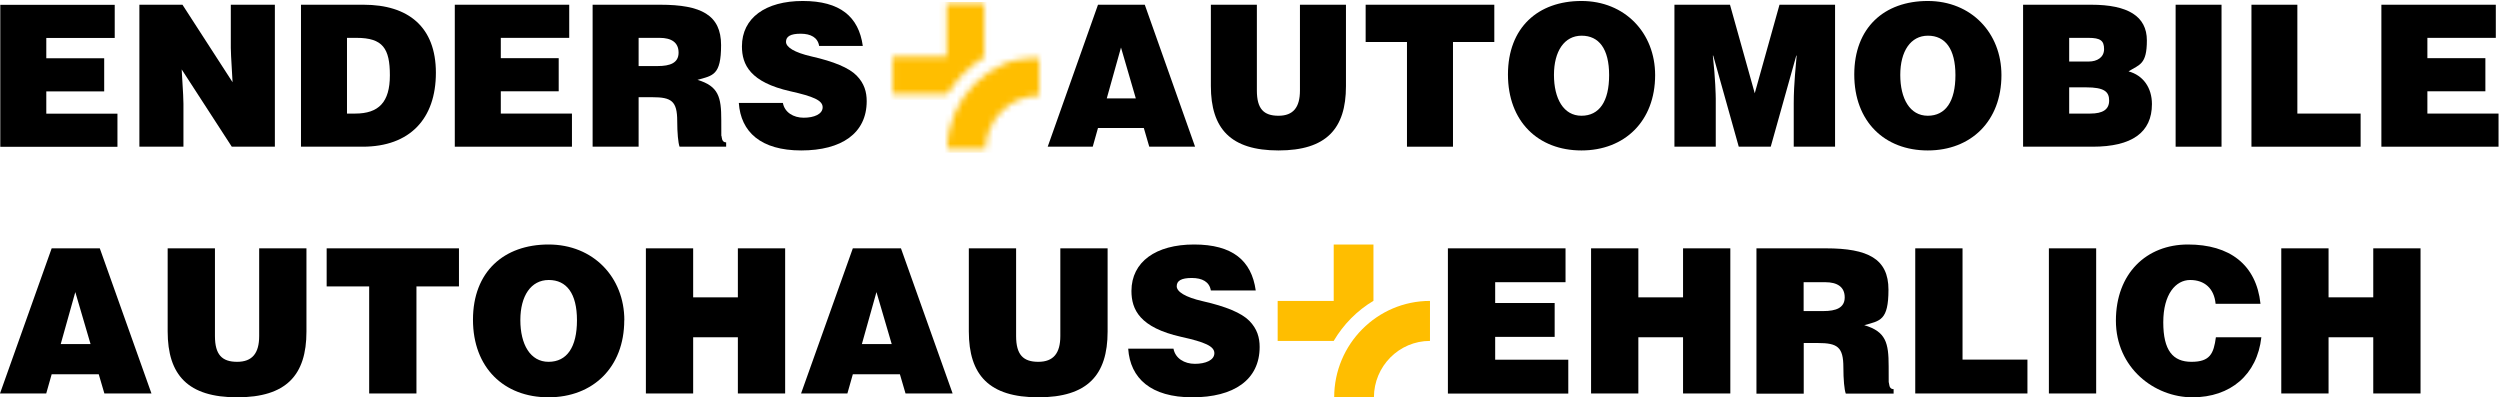 <svg width="409" height="65" viewBox="0 0 409 65" fill="none" xmlns="http://www.w3.org/2000/svg">
<g clip-path="url(#clip0_2758_1612)">
<path d="M29.851 0.774L38.047 13.452C37.792 9.129 37.76 8.323 37.76 7.839V0.774H44.968V24H37.92L29.723 11.355C29.979 15.484 30.011 16.355 30.011 16.968V24H22.803V0.774H29.851Z" fill="black"/>
<path d="M56.768 18.581H58.107C61.966 18.581 63.784 16.71 63.784 12.323C63.784 7.935 62.636 6.194 58.331 6.194H56.768V18.581ZM59.479 0.774C66.782 0.774 71.311 4.387 71.311 11.903C71.311 19.419 67.069 24 59.319 24H49.241V0.774H59.479Z" fill="black"/>
<path d="M93.125 0.774V6.194H81.931V9.516H91.403V14.935H81.931V18.581H93.571V24H74.404V0.774H93.125Z" fill="black"/>
<path d="M107.604 10.806C109.645 10.806 111.016 10.29 111.016 8.613C111.016 6.935 109.836 6.194 107.923 6.194H104.478V10.806H107.604ZM108.018 0.774C114.716 0.774 117.969 2.452 117.969 7.387C117.969 12.323 116.629 12.355 114.11 13.065C117.554 14.097 118.001 15.871 118.001 19.645C118.001 23.419 118.001 21.742 118.064 22.419C118.128 23 118.352 23.29 118.798 23.29V24H111.176C110.953 23.387 110.793 21.742 110.793 19.806C110.793 16.516 109.836 15.903 106.711 15.903H104.478V24H96.952V0.774H108.018Z" fill="black"/>
<path d="M134.011 7.516C133.787 6.129 132.639 5.516 130.981 5.516C129.322 5.516 128.589 5.968 128.589 6.839C128.589 7.71 129.928 8.581 132.735 9.226C136.434 10.065 138.89 11.097 140.134 12.355C141.409 13.645 141.792 15.065 141.792 16.548C141.792 21.806 137.678 24.613 131.076 24.613C124.475 24.613 121.19 21.581 120.871 16.839H128.079C128.366 18.387 129.801 19.258 131.491 19.258C133.181 19.258 134.585 18.677 134.585 17.548C134.585 16.419 133.054 15.774 129.322 14.935C122.721 13.452 121.381 10.581 121.381 7.581C121.381 2.936 125.24 0.161 131.332 0.161C137.423 0.161 140.485 2.71 141.154 7.516H134.011Z" fill="black"/>
<path d="M181.067 16.097H185.819L183.395 7.774L181.067 16.097ZM187.286 0.774L195.514 24H188.02L187.127 20.936H179.632L178.771 24H171.404L179.632 0.774H187.286Z" fill="black"/>
<path d="M205.624 0.774V14.806C205.624 17.806 206.74 18.936 209.164 18.936C211.588 18.936 212.672 17.548 212.672 14.806V0.774H220.199V14.097C220.199 21.064 216.978 24.613 209.164 24.613C201.351 24.613 198.098 21.064 198.098 14.065V0.774H205.624Z" fill="black"/>
<path d="M244.469 0.774V6.871H237.708V24H230.181V6.871H223.42V0.774H244.469Z" fill="black"/>
<path d="M258.724 18.936C261.659 18.936 263.253 16.581 263.253 12.29C263.253 8 261.595 5.839 258.756 5.839C255.918 5.839 254.228 8.387 254.228 12.258C254.228 16.129 255.79 18.936 258.724 18.936ZM270.78 12.29C270.78 19.806 265.805 24.613 258.724 24.613C251.644 24.613 246.701 19.871 246.701 12.194C246.701 4.516 251.613 0.161 258.724 0.161C265.836 0.161 270.78 5.387 270.78 12.29Z" fill="black"/>
<path d="M283.026 0.774L287.077 15.258L291.127 0.774H300.216V24H293.455V16.903C293.455 13.613 293.838 10.484 293.933 9.097H293.87L289.692 24H284.461L280.284 9.097H280.22C280.634 12.806 280.698 15.71 280.698 16.129V24H273.937V0.774H283.026Z" fill="black"/>
<path d="M315.381 18.936C318.315 18.936 319.909 16.581 319.909 12.29C319.909 8 318.251 5.839 315.413 5.839C312.574 5.839 310.884 8.387 310.884 12.258C310.884 16.129 312.447 18.936 315.381 18.936ZM327.436 12.29C327.436 19.806 322.461 24.613 315.381 24.613C308.301 24.613 303.358 19.871 303.358 12.194C303.358 4.516 308.269 0.161 315.381 0.161C322.493 0.161 327.436 5.387 327.436 12.29Z" fill="black"/>
<path d="M341.963 18.581C344.036 18.581 345.056 17.903 345.056 16.452C345.056 15 344.259 14.29 341.293 14.29H338.518V18.581H341.963ZM341.74 10.065C343.047 10.065 344.227 9.419 344.227 8.032C344.227 6.645 343.621 6.194 341.676 6.194H338.518V10.065H341.74ZM342.138 0.774C348.102 0.774 351.228 2.645 351.228 6.613C351.228 10.581 350.016 10.548 348.23 11.677C350.622 12.323 352.057 14.355 352.057 17.032C352.057 21.677 348.772 24 342.362 24H330.976V0.774H342.138Z" fill="black"/>
<path d="M363.442 0.774V24H355.932V0.774H363.442Z" fill="black"/>
<path d="M375.848 0.774V18.581H386.197V24H368.338V0.774H375.848Z" fill="black"/>
<path d="M408.314 0.774V6.194H397.12V9.516H406.608V14.935H397.12V18.581H408.761V24H389.594V0.774H408.314Z" fill="black"/>
<mask id="mask0_2758_1612" style="mask-type:luminance" maskUnits="userSpaceOnUse" x="146" y="0" width="16" height="16">
<mask id="mask1_2758_1612" style="mask-type:luminance" maskUnits="userSpaceOnUse" x="146" y="0" width="16" height="16">
<path d="M146.018 15.645V0.323H161.151V15.645H146.018Z" fill="white"/>
</mask>
<g mask="url(#mask1_2758_1612)">
<path d="M161.151 9.274V0.323H154.884V9.29H146.018V15.629H154.884C156.399 13.016 158.567 10.823 161.151 9.274Z" fill="white"/>
</g>
</mask>
<g mask="url(#mask0_2758_1612)">
<path d="M162.506 16.371H144.965V0.323H162.506V16.371Z" fill="#FFBE00"/>
</g>
<mask id="mask2_2758_1612" style="mask-type:luminance" maskUnits="userSpaceOnUse" x="154" y="9" width="17" height="16">
<mask id="mask3_2758_1612" style="mask-type:luminance" maskUnits="userSpaceOnUse" x="154" y="9" width="17" height="16">
<path d="M154.932 24.597V9.29H170.065V24.597H154.932Z" fill="white"/>
</mask>
<g mask="url(#mask3_2758_1612)">
<path d="M154.932 24.597H161.214C161.214 19.661 165.185 15.629 170.08 15.629V9.29C161.741 9.29 154.948 16.161 154.948 24.597H154.932Z" fill="white"/>
</g>
</mask>
<g mask="url(#mask2_2758_1612)">
<path d="M171.053 25.79H154.039V7.984H171.053V25.79Z" fill="#FFBE00"/>
</g>
<path d="M18.768 0.79V6.21H7.574V9.532H17.046V14.952H7.574V18.597H19.215V24.016H0.048V0.79H18.768Z" fill="black"/>
</g>
<g clip-path="url(#clip1_2758_1612)">
<path d="M16.327 40.628L24.779 64.372H17.076L16.156 61.233H8.452L7.563 64.372H0L8.452 40.628H16.312H16.327ZM9.934 56.29H14.815L12.319 47.784L9.934 56.29Z" fill="black"/>
<path d="M35.165 40.628V54.972C35.165 58.032 36.319 59.193 38.798 59.193C41.278 59.193 42.401 57.781 42.401 54.972V40.628H50.136V54.25C50.136 61.375 46.83 65 38.798 65C30.767 65 27.43 61.375 27.43 54.218V40.628H35.165Z" fill="black"/>
<path d="M75.086 40.628V46.858H68.131V64.372H60.397V46.858H53.441V40.628H75.071H75.086Z" fill="black"/>
<path d="M102.127 52.398C102.127 60.088 97.012 65 89.729 65C82.447 65 77.379 60.151 77.379 52.304C77.379 44.457 82.431 40 89.745 40C97.058 40 102.142 45.352 102.142 52.398H102.127ZM89.745 59.193C92.754 59.193 94.392 56.792 94.392 52.398C94.392 48.004 92.692 45.807 89.776 45.807C86.86 45.807 85.129 48.412 85.129 52.367C85.129 56.321 86.735 59.193 89.745 59.193Z" fill="black"/>
<path d="M113.401 40.628V48.647H120.715V40.628H128.45V64.372H120.715V55.176H113.401V64.372H105.667V40.628H113.401Z" fill="black"/>
<path d="M147.397 40.628L155.849 64.372H148.145L147.225 61.233H139.522L138.633 64.372H131.054L139.522 40.628H147.381H147.397ZM141.003 56.29H145.884L143.389 47.784L141.003 56.29Z" fill="black"/>
<path d="M166.235 40.628V54.972C166.235 58.032 167.389 59.193 169.868 59.193C172.347 59.193 173.47 57.781 173.47 54.972V40.628H181.205V54.25C181.205 61.375 177.899 65 169.868 65C161.837 65 158.5 61.375 158.5 54.218V40.628H166.235Z" fill="black"/>
<path d="M198.094 47.517C197.86 46.105 196.69 45.477 194.975 45.477C193.259 45.477 192.511 45.932 192.511 46.827C192.511 47.721 193.883 48.616 196.768 49.275C200.573 50.138 203.099 51.19 204.378 52.477C205.688 53.795 206.078 55.254 206.078 56.761C206.078 62.144 201.852 65 195.068 65C188.285 65 184.901 61.893 184.573 57.043H191.981C192.277 58.628 193.758 59.523 195.489 59.523C197.22 59.523 198.671 58.927 198.671 57.781C198.671 56.635 197.096 55.961 193.259 55.113C186.476 53.591 185.104 50.656 185.104 47.596C185.119 42.841 189.08 40 195.349 40C201.618 40 204.752 42.605 205.438 47.517H198.094Z" fill="black"/>
<path d="M256.12 40.628V46.168H244.611V49.573H254.342V55.113H244.611V58.848H256.572V64.388H236.876V40.628H256.12Z" fill="black"/>
<path d="M268.034 40.628V48.647H275.347V40.628H283.082V64.372H275.347V55.176H268.034V64.372H260.299V40.628H268.034Z" fill="black"/>
<path d="M298.723 40.628C305.6 40.628 308.953 42.338 308.953 47.392C308.953 52.445 307.581 52.477 304.992 53.198C308.532 54.25 308.984 56.07 308.984 59.931C308.984 63.792 308.984 62.081 309.047 62.772C309.109 63.368 309.343 63.666 309.795 63.666V64.388H301.967C301.733 63.76 301.577 62.081 301.577 60.104C301.577 56.745 300.594 56.117 297.382 56.117H295.09V64.404H287.355V40.628H298.723ZM298.287 50.891C300.392 50.891 301.795 50.358 301.795 48.647C301.795 46.937 300.579 46.168 298.614 46.168H295.074V50.891H298.287Z" fill="black"/>
<path d="M321.07 40.628V58.832H331.689V64.372H313.335V40.628H321.07Z" fill="black"/>
<path d="M342.933 40.628V64.372H335.198V40.628H342.933Z" fill="black"/>
<path d="M362.472 49.699C362.238 47.188 360.663 45.807 358.309 45.807C355.954 45.807 353.911 48.114 353.911 52.728C353.911 57.342 355.486 59.193 358.527 59.193C361.568 59.193 362.161 57.844 362.519 55.176H369.958C369.271 61.312 364.905 65 358.683 65C352.461 65 346.161 60.182 346.161 52.461C346.161 44.739 351.151 40 357.95 40C364.749 40 369.131 43.264 369.817 49.699H362.472Z" fill="black"/>
<path d="M380.952 40.628V48.647H388.265V40.628H396V64.372H388.265V55.176H380.952V64.372H373.217V40.628H380.952Z" fill="black"/>
<path d="M224.697 49.212V40H218.195V49.228H209.025V55.772H218.195C219.77 53.089 222.015 50.813 224.697 49.212Z" fill="#FFBE00"/>
<path d="M218.273 65H224.775C224.775 59.915 228.892 55.772 233.945 55.772V49.228C225.306 49.228 218.273 56.306 218.273 65Z" fill="#FFBE00"/>
</g>
<defs>
<clipPath id="clip0_2758_1612">
<rect width="409" height="25" fill="white"/>
</clipPath>
<clipPath id="clip1_2758_1612">
<rect width="396" height="25" fill="white" transform="translate(0 40)"/>
</clipPath>
</defs>
</svg>
